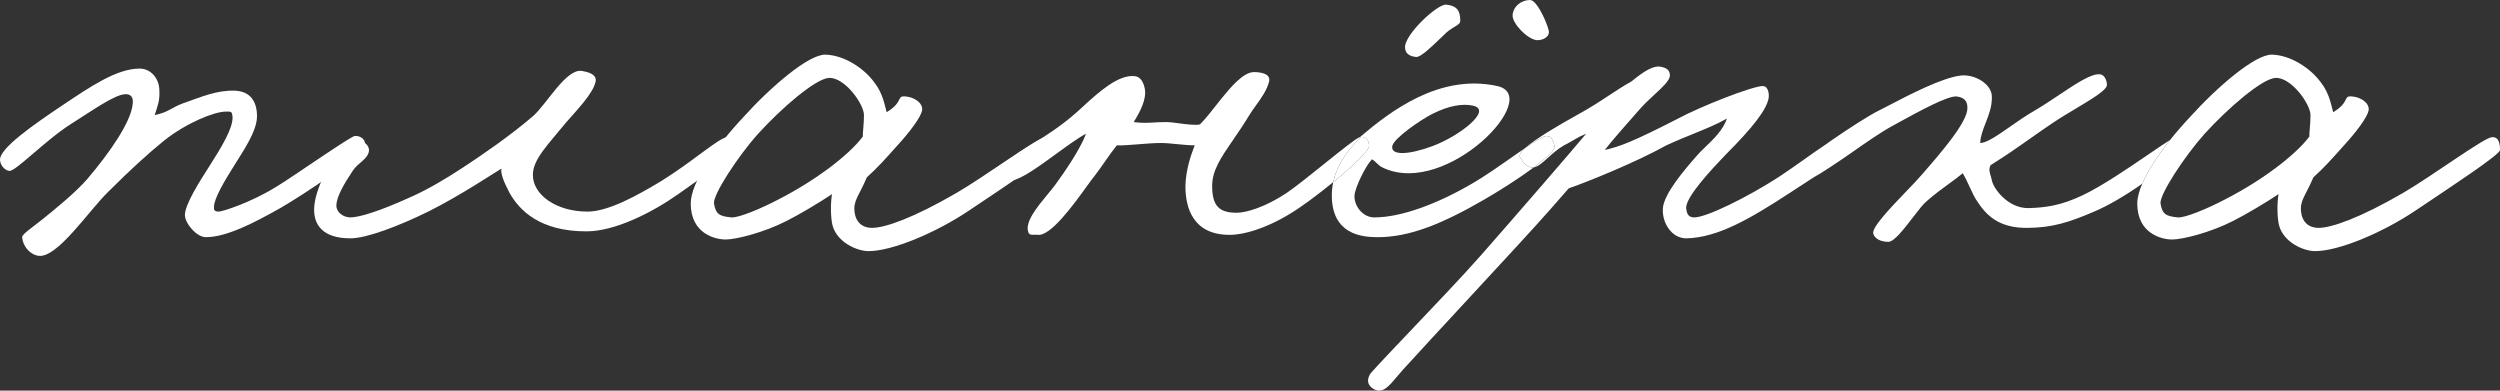 <?xml version="1.0" encoding="UTF-8"?> <svg xmlns="http://www.w3.org/2000/svg" width="768" height="120" viewBox="0 0 768 120" fill="none"><rect x="0" y="0" width="768" height="120" fill="#333333" stroke="none"/><path d="M112.165 44.287C112.165 47.323 93.236 59.824 86.093 63.931C77.878 68.574 69.485 72.86 63.235 72.86C60.377 72.86 56.806 68.574 56.806 66.074C56.806 62.859 61.092 56.073 64.306 51.073C68.056 45.18 71.449 39.644 71.449 36.073C71.271 34.108 71.092 34.287 69.306 34.287C65.913 34.287 57.342 37.68 50.377 43.216C45.556 47.145 40.198 51.966 33.234 58.931C27.341 64.645 17.519 79.467 11.805 78.574C9.126 78.217 6.983 75.538 6.804 72.86C6.804 71.967 9.483 70.181 12.876 67.502C17.34 63.931 23.412 58.931 26.805 55.002C34.127 46.43 40.198 37.323 40.734 32.144C41.091 29.823 40.198 28.93 38.591 28.93C35.377 28.93 28.412 33.93 22.162 37.858C14.126 42.859 4.84 52.68 2.876 52.502C1.447 52.323 0.197 50.895 0.018 49.288C-0.517 45.716 10.733 38.037 18.948 32.501C27.519 26.787 35.734 21.072 42.877 21.072C46.27 21.072 48.77 23.929 48.949 27.501C49.127 30.894 48.591 31.965 47.52 35.358C51.806 34.465 52.699 33.037 56.092 31.787C62.163 29.644 66.628 27.68 72.164 27.858C76.807 28.037 78.95 31.073 78.95 35.716C78.95 40.359 74.664 46.43 71.806 51.073C69.128 55.359 65.735 60.895 65.735 63.574C65.735 64.109 65.556 65.002 67.163 65.002C68.413 65.002 77.164 62.145 84.664 57.502C89.486 54.645 107.522 41.966 108.951 41.787C110.558 41.609 112.165 42.68 112.165 44.287Z" fill="white"></path><path d="M226.199 45.002C225.306 47.68 216.02 54.288 208.341 59.645C200.484 65.181 189.055 71.074 180.126 71.074C165.84 71.074 159.59 64.645 156.554 59.288C154.768 55.895 153.697 53.216 154.054 51.788C151.911 53.038 141.553 60.002 131.553 65.002C122.446 69.467 112.624 73.217 107.624 73.217C99.231 73.217 96.016 69.11 96.552 63.217C97.266 55.716 104.767 42.502 111.195 43.573C112.445 43.752 113.517 45.18 113.338 46.43C112.981 48.93 109.945 50.002 108.338 52.502C105.838 56.252 103.516 60.181 103.338 62.859C103.159 65.181 105.481 66.788 107.624 66.788C110.302 66.788 116.374 65.002 126.553 60.359C131.732 58.038 137.089 54.823 142.268 51.43C147.982 47.68 156.375 41.966 163.697 35.716C167.983 31.965 173.876 21.072 178.698 21.787C180.84 22.144 183.34 22.858 182.983 25.001C182.269 28.751 176.912 34.108 173.697 37.858C168.34 44.466 163.697 48.93 163.697 53.752C163.697 59.824 170.84 65.002 180.483 65.002C186.912 65.002 195.841 60.002 202.984 55.716C212.806 49.645 220.842 42.323 223.342 42.144C224.592 41.966 226.735 43.216 226.199 45.002Z" fill="white"></path><path d="M323.627 46.073C323.627 47.502 309.162 56.966 297.733 64.645C287.376 71.61 273.982 77.146 266.839 77.146C263.268 77.146 257.196 74.467 255.768 69.288C255.232 67.324 255.053 62.859 255.589 59.645C251.839 62.145 245.589 65.895 241.66 67.86C234.695 71.431 226.124 73.574 222.909 73.574C219.695 73.574 212.195 71.788 212.195 62.502C212.195 56.073 219.873 45.002 228.445 35.894C236.66 26.787 248.446 16.608 253.625 16.786C259.16 16.965 265.232 20.715 268.625 25.358C271.304 28.751 271.839 32.68 272.375 34.465C277.733 31.251 275.232 29.287 278.268 29.644C280.768 29.823 283.626 31.608 283.268 33.93C282.911 35.894 279.697 40.359 275.232 45.18C272.375 48.395 269.339 51.788 266.304 54.466C263.803 60.359 262.018 61.609 262.553 65.359C262.911 68.038 264.696 70.002 267.911 70.002C271.839 70.002 280.59 66.967 293.804 59.288C302.733 54.109 318.627 42.323 321.127 42.144C323.27 41.966 323.627 44.109 323.627 46.073ZM265.411 35.358C265.411 31.965 259.518 23.751 254.696 23.929C250.589 24.108 240.053 33.215 232.91 41.073C226.659 48.037 218.981 59.824 219.338 62.502C219.873 65.895 221.124 66.431 224.695 66.788C226.838 66.967 233.803 64.109 239.517 61.074C250.589 55.359 260.768 47.68 265.054 41.966C265.054 40.18 265.411 38.037 265.411 35.358Z" fill="white"></path><path d="M768 46.073C768 47.502 753.535 56.966 742.106 64.645C731.749 71.61 718.356 77.146 711.212 77.146C707.641 77.146 701.569 74.467 700.141 69.288C699.605 67.324 699.426 62.859 699.962 59.645C696.212 62.145 689.962 65.895 686.033 67.86C679.068 71.431 670.497 73.574 667.282 73.574C664.068 73.574 656.568 71.788 656.568 62.502C656.568 60.773 657.124 58.707 658.103 56.434C659.856 52.367 662.964 47.636 666.672 42.978C668.595 40.563 670.679 38.167 672.818 35.894C681.033 26.787 692.819 16.608 697.998 16.786C703.534 16.965 709.605 20.715 712.998 25.358C715.677 28.751 716.213 32.68 716.748 34.465C722.106 31.251 719.606 29.287 722.641 29.644C725.141 29.823 727.999 31.608 727.642 33.93C727.284 35.894 724.07 40.359 719.606 45.18C716.748 48.395 713.713 51.788 710.677 54.466C708.177 60.359 706.391 61.609 706.927 65.359C707.284 68.038 709.069 70.002 712.284 70.002C716.213 70.002 724.963 66.967 738.178 59.288C747.107 54.109 763 42.323 765.5 42.144C767.643 41.966 768 44.109 768 46.073ZM709.784 35.358C709.784 31.965 703.891 23.751 699.069 23.929C694.962 24.108 684.426 33.215 677.283 41.073C671.033 48.037 663.354 59.824 663.711 62.502C664.247 65.895 665.497 66.431 669.068 66.788C671.211 66.967 678.176 64.109 683.89 61.074C694.962 55.359 705.141 47.68 709.427 41.966C709.427 40.18 709.784 38.037 709.784 35.358Z" fill="white"></path><path fill-rule="evenodd" clip-rule="evenodd" d="M423.241 72.86C433.063 72.86 443.063 68.752 455.742 61.431C460.351 58.783 466.575 54.843 471.191 51.415C470.955 51.455 470.72 51.462 470.487 51.43C468.88 51.252 467.808 49.823 466.916 48.216C466.596 47.577 467.308 46.573 468.679 45.36C467.373 46.251 465.944 47.253 464.451 48.299C460.415 51.126 455.919 54.277 452.17 56.431C441.456 62.681 430.384 66.788 422.169 66.788C418.598 66.788 415.919 63.217 416.098 60.002C416.276 57.681 419.312 51.252 421.455 48.93C422.066 49.287 422.532 49.73 422.99 50.166C423.36 50.519 423.724 50.866 424.156 51.157C424.454 51.33 424.759 51.487 425.071 51.63C444.499 60.505 474.245 29.546 459.954 26.43C442.123 22.541 426.999 34.287 417.731 42.144C417.897 42.111 418.054 42.09 418.204 42.081C419.676 41.992 420.427 43.024 420.589 44.644C420.808 46.179 415.373 51.215 409.573 55.949C409.288 57.261 409.133 58.614 409.133 60.002C409.133 71.967 418.241 72.86 423.241 72.86ZM452.513 32.462C458.643 33.818 448.356 41.787 440.112 44.863C432.698 47.629 427.143 47.84 427.711 44.863C428.166 42.48 436.437 36.779 440.112 34.942C445.073 32.462 449.26 31.742 452.513 32.462Z" fill="white"></path><path d="M477.528 45.002C477.35 43.394 476.635 41.787 475.028 41.787C474.127 41.787 471.746 43.267 468.679 45.36C467.308 46.573 466.596 47.577 466.916 48.216C467.808 49.823 468.88 51.252 470.487 51.43C470.72 51.462 470.955 51.455 471.191 51.415C474.982 48.599 477.689 46.129 477.528 45.002Z" fill="white"></path><path d="M435.027 17.501C433.241 17.322 431.813 16.608 431.634 14.822C431.098 10.893 441.634 1.071 444.313 1.429C447.527 1.786 448.599 3.214 448.599 6.429C448.599 7.189 447.84 7.646 446.78 8.284C445.848 8.845 444.684 9.545 443.599 10.715C443.146 11.137 442.647 11.616 442.123 12.119C439.547 14.592 436.362 17.649 435.027 17.501Z" fill="white"></path><path d="M475.743 9.286C476.278 11.25 473.957 12.5 471.992 12.322C469.135 11.965 464.492 7.143 464.671 4.643C464.849 1.964 467.349 0 470.028 0C472.171 0 475.207 6.965 475.743 9.286Z" fill="white"></path><path fill-rule="evenodd" clip-rule="evenodd" d="M399.517 63.574C402.136 61.781 405.927 58.925 409.573 55.949C410.759 50.489 414.207 45.735 418.204 42.081C418.054 42.09 417.897 42.111 417.731 42.144C416.764 42.338 412.024 46.147 406.918 50.25C402.597 53.722 398.014 57.405 395.231 59.288C388.802 63.574 382.909 65.359 379.873 65.359C374.516 65.359 372.373 63.217 372.373 57.145C372.373 52.342 375.056 48.434 378.777 43.015C380.314 40.777 382.027 38.281 383.802 35.358C384.398 34.383 385.108 33.392 385.834 32.38C387.502 30.053 389.251 27.614 389.873 25.001C390.409 22.679 387.373 22.144 385.23 22.144C381.886 22.144 377.916 26.997 375.372 30.107C375.199 30.319 375.032 30.522 374.873 30.715C374.648 31.002 374.419 31.295 374.185 31.593C372.382 33.897 370.362 36.476 368.623 38.216C367.214 38.541 364.686 38.208 362.318 37.896C360.784 37.694 359.318 37.501 358.265 37.501C356.624 37.501 355.394 37.574 354.289 37.639C352.389 37.75 350.863 37.84 348.265 37.501C350.051 34.644 352.372 30.537 351.658 27.144C351.301 25.358 350.408 23.572 348.622 23.394C343.537 22.777 337.255 28.544 332.645 32.775C331.913 33.447 331.222 34.081 330.586 34.644C325.656 38.976 320.883 41.934 317.063 44.3C311.749 47.593 308.28 49.742 308.799 52.859C308.978 53.931 309.871 55.359 310.942 55.359C313.655 55.142 319.201 51.102 324.498 47.244C327.921 44.751 331.239 42.334 333.622 41.073C332.014 45.537 327.193 52.68 324.157 56.788C323.507 57.667 322.685 58.661 321.811 59.718C318.6 63.601 314.679 68.344 315.942 71.431C316.189 72.171 316.948 72.144 317.746 72.116C318.103 72.103 318.469 72.09 318.8 72.145C322.741 72.618 329.743 62.933 333.788 57.339C334.325 56.596 334.81 55.925 335.229 55.359C337.01 53.108 338.447 51.055 339.747 49.198C340.922 47.519 341.984 46.001 343.086 44.644C344.472 44.737 346.908 44.542 349.53 44.333C351.979 44.138 354.589 43.93 356.658 43.93C358.045 43.93 359.768 44.098 361.541 44.272C363.423 44.455 365.361 44.644 367.016 44.644C366.946 44.836 366.864 45.053 366.774 45.294C365.935 47.526 364.319 51.826 364.158 57.145C364.158 64.109 366.658 72.145 377.73 72.145C383.087 72.145 391.302 69.288 399.517 63.574Z" fill="white"></path><path d="M420.589 44.644C420.427 43.024 419.676 41.992 418.204 42.081C414.207 45.735 410.759 50.489 409.573 55.949C415.373 51.215 420.808 46.179 420.589 44.644Z" fill="white"></path><path d="M475.028 41.787C476.635 41.787 477.35 43.394 477.528 45.002C477.689 46.129 474.982 48.599 471.191 51.415C472.516 51.191 473.912 49.931 475.544 48.456C476.974 47.165 478.585 45.71 480.487 44.644C482.203 43.75 483.077 43.228 483.761 42.821C484.714 42.252 485.297 41.905 487.273 41.073C482.809 46.43 465.665 66.252 455.129 78.217C449.787 84.323 440.178 94.408 432.706 102.25L432.701 102.256L432.7 102.257L432.695 102.262L432.681 102.277L432.671 102.288C428.618 106.541 425.198 110.131 423.435 112.061L422.699 112.867L421.297 114.401L421.288 114.411L421.282 114.418C420.39 115.438 419.272 117.877 421.934 119.47C423.406 120.351 424.653 120.063 425.899 119.123C426.939 118.34 427.978 117.102 429.145 115.712C429.742 115.001 430.374 114.249 431.056 113.497C436.188 107.864 443.449 100.022 450.737 92.151C461.3 80.744 471.919 69.275 476.195 64.38L476.198 64.377L476.201 64.374L476.206 64.368L476.216 64.357C478.795 61.404 480.761 59.155 481.916 57.859C487.63 55.895 502.631 49.823 511.917 44.644C514.933 43.247 517.706 42.122 520.3 41.07C524.003 39.568 527.338 38.215 530.489 36.43C529.445 39.822 526.305 42.832 523.853 45.183C522.949 46.05 522.138 46.828 521.56 47.502C517.453 52.145 511.203 59.466 510.846 63.931C510.488 68.395 513.524 73.217 517.989 73.217C527.81 73.038 537.989 66.967 549.775 59.288C550.899 58.546 552.046 57.805 553.189 57.066L553.881 56.618C554.886 55.968 555.884 55.319 556.858 54.674C557.117 54.46 558.242 53.733 559.102 53.161C559.435 52.931 559.763 52.702 560.085 52.473C559.955 52.587 559.568 52.851 559.102 53.161C558.375 53.663 557.624 54.167 556.858 54.674C559.125 53.444 564.65 49.804 568.397 47.177C572.859 44.049 577.74 40.629 581.535 38.573L582.534 38.025C589.84 34.02 598.447 29.302 601.178 29.644C603.678 30.001 604.393 31.251 604.393 33.215C604.393 37.501 596.535 46.609 590.463 53.573C589.291 54.95 587.507 56.806 585.574 58.819L585.572 58.82L585.572 58.821L585.57 58.823C580.731 63.86 574.953 69.875 575.463 71.788C575.999 73.574 578.142 74.288 580.106 74.288C581.878 74.288 584.885 70.375 587.595 66.848L587.597 66.846L587.598 66.844C589.259 64.684 590.807 62.669 591.892 61.788C594.366 59.623 596.602 57.994 598.668 56.488C600.182 55.385 601.605 54.349 602.964 53.216C603.75 54.553 604.433 56.029 605.088 57.444C605.92 59.243 606.708 60.946 607.607 62.145C611 67.324 615.286 70.002 622.607 70.002C630.465 70.002 635.822 68.217 643.322 65.002C647.74 63.15 653.181 59.904 658.103 56.434C659.856 52.367 662.964 47.636 666.672 42.978C664.91 44.082 662.556 45.688 659.891 47.507C653.682 51.744 645.785 57.133 639.751 60.002C632.965 63.217 628.322 63.752 623.322 63.931C616.714 64.109 612.25 57.681 611.893 55.359C611.797 54.879 611.662 54.437 611.534 54.017L611.533 54.015L611.533 54.014C611.184 52.873 610.883 51.89 611.536 50.716C616.245 47.8 620.181 45.026 623.916 42.392C626.129 40.831 628.272 39.32 630.465 37.858C632.799 36.283 635.4 34.727 637.844 33.264L637.846 33.263C642.882 30.25 647.251 27.635 647.251 26.072C647.251 24.822 646.537 23.037 645.287 22.858C642.712 22.367 637.778 25.666 632.453 29.227L632.452 29.228C630.023 30.853 627.513 32.531 625.108 33.93C622.58 35.364 620 37.165 617.598 38.841C613.721 41.547 610.306 43.93 608.321 43.93C608.403 41.816 609.187 39.813 610.001 37.736C610.975 35.251 611.99 32.659 611.893 29.644C611.893 25.894 606.714 22.679 602.25 23.215C596.445 23.959 586.67 29.046 580.474 32.27C579.236 32.914 578.141 33.484 577.249 33.93C574.483 35.268 568.461 39.104 563.061 42.83C563.012 42.836 561.284 44.085 560.669 44.513C558.844 45.716 556.654 47.266 554.351 48.897L554.35 48.897C551.778 50.718 549.065 52.639 546.561 54.288C536.918 60.538 524.239 66.788 520.489 66.788C518.703 66.788 518.167 65.717 517.989 63.931C517.814 60.431 526.215 51.613 529.912 47.733L530.132 47.502C538.525 39.108 542.811 33.573 543.347 30.001C543.525 28.394 542.989 26.43 541.561 26.43C538.346 26.43 522.453 32.68 515.489 36.43C501.559 43.573 497.631 45.002 492.988 46.073C494.595 43.93 499.417 38.394 503.702 33.573C505.023 32.054 506.636 30.56 508.145 29.163L508.147 29.161L508.148 29.16C510.72 26.779 512.988 24.678 512.988 23.215C512.988 21.608 512.096 20.894 510.31 20.536C507.988 20.001 505.131 21.787 501.202 25.001C498.64 26.442 496.509 27.847 494.262 29.329C491.496 31.153 488.554 33.093 484.416 35.358C478.776 38.492 471.904 42.505 468.679 45.36C471.746 43.267 474.127 41.787 475.028 41.787Z" fill="white"></path></svg> 